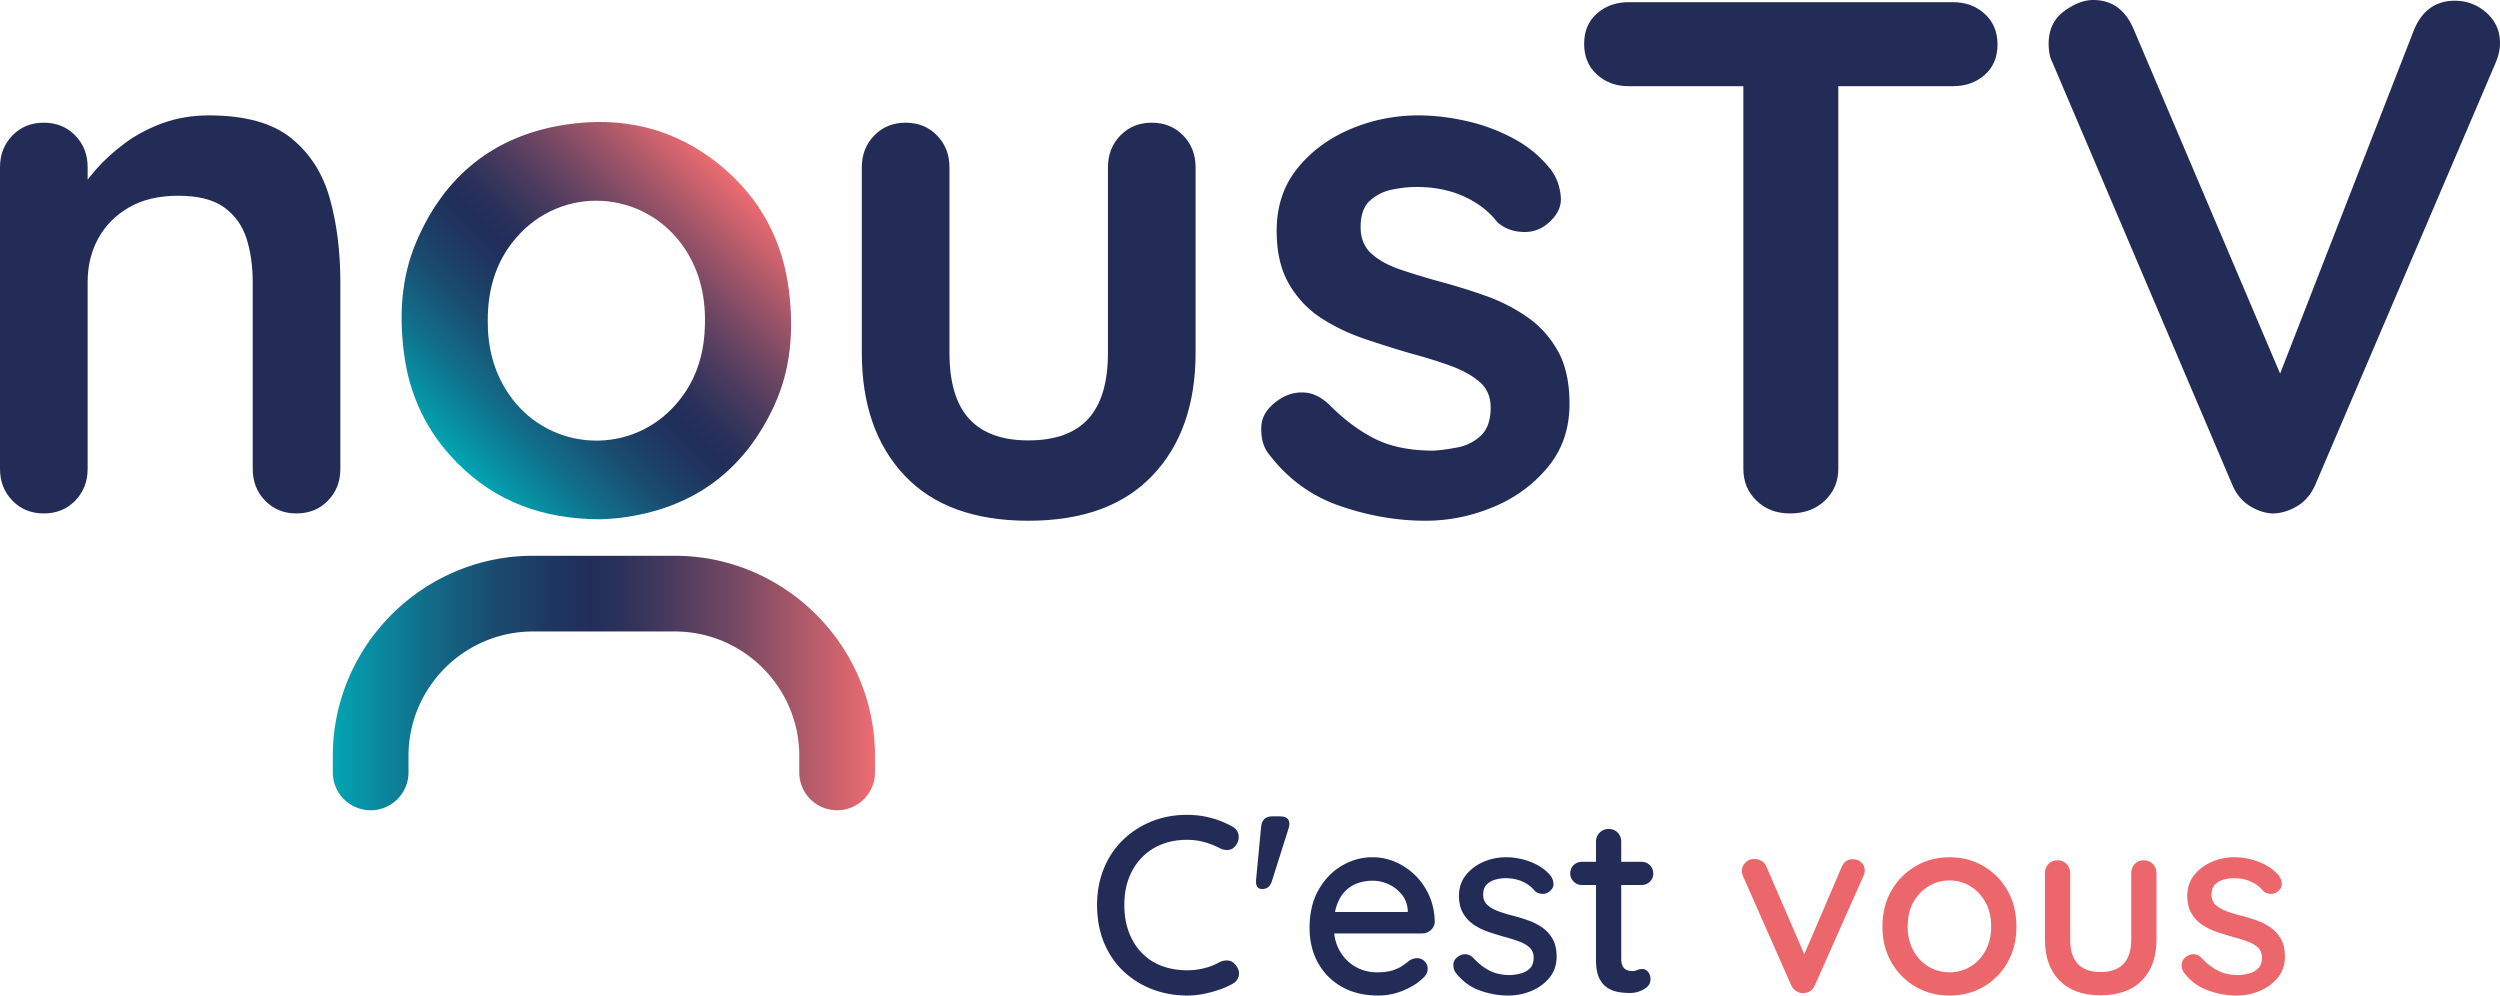 <svg xmlns="http://www.w3.org/2000/svg" xmlns:xlink="http://www.w3.org/1999/xlink" viewBox="0 0 11442.47 4556.54"><defs><style>.cls-1{fill:url(#Dégradé_sans_nom_4);}.cls-2{fill:#222c57;}.cls-3{fill:url(#Dégradé_sans_nom_4-2);}.cls-4{fill:#ec676c;}</style><linearGradient id="Dégradé_sans_nom_4" x1="3372.41" y1="825.77" x2="2086.02" y2="2112.17" gradientUnits="userSpaceOnUse"><stop offset="0" stop-color="#ed6c71"/><stop offset="0.12" stop-color="#b45b6a"/><stop offset="0.26" stop-color="#754863"/><stop offset="0.38" stop-color="#483a5e"/><stop offset="0.47" stop-color="#2b315a"/><stop offset="0.53" stop-color="#212e59"/><stop offset="0.59" stop-color="#1f365f"/><stop offset="0.7" stop-color="#1a4b6f"/><stop offset="0.83" stop-color="#116e8a"/><stop offset="0.98" stop-color="#049eae"/><stop offset="1" stop-color="#02a7b5"/></linearGradient><linearGradient id="Dégradé_sans_nom_4-2" x1="4004.75" y1="3126.15" x2="1523.22" y2="3126.15" xlink:href="#Dégradé_sans_nom_4"/></defs><g id="Layer_2" data-name="Layer 2"><g id="Calque_1" data-name="Calque 1"><path class="cls-1" d="M2747,2376.81c-264.65-1-480.58-82-655.85-259.51-137.26-139.05-217.65-307.33-242.29-501.44-22-172.92-13-343.88,55.3-505.83,127.69-302.95,354.2-487.93,680.31-538.9,263.12-41.12,505.74,15.13,714.14,187.07,181.62,149.85,285.47,344.12,313.23,578.29,21.11,178.08,8,353.26-67.15,517.52-138.6,303.12-376,475.47-707.38,516.4C2801.84,2374.79,2765.91,2375.53,2747,2376.81Zm-514.6-909.19c-.69,117.77,25.6,227.88,90.6,327.67,172.1,264.26,543.33,298.16,758.7,68.52,88.52-94.38,133.21-208,142.69-336.09,9.78-132.21-9.35-258.32-79.79-373.56C2977.43,880.65,2604,837.29,2382,1067,2274.5,1178.24,2232.14,1315.33,2232.42,1467.62Z"/><path class="cls-2" d="M956.06,528.18q247.34,0,376.07,103.62T1509.3,907.59q48.42,172.2,48.47,382.76v855.77q0,87-56.83,145.41T1357.2,2350q-87,0-143.75-58.5t-56.82-145.41V1290.35q0-110.32-28.42-198.9t-102-142.08Q952.69,896,815.65,895.89q-133.73,0-225.64,53.48T449.62,1091.45q-48.51,88.6-48.48,198.9v855.77q0,87-56.82,145.41T200.57,2350q-87,0-143.74-58.5T0,2146.12V765.52Q0,678.64,56.83,620.1t143.74-58.5q86.9,0,143.75,58.5t56.82,145.42V909.26l-50.14-10q30.09-56.81,86.92-122t133.71-122q76.85-56.82,173.83-91.94T956.06,528.18Z"/><path class="cls-2" d="M5271.64,561.6q86.89,0,143.75,58.5t56.82,145.42V1614.6q0,354.36-197.22,561.6t-568.28,207.25q-371.07,0-566.62-207.25t-195.56-561.6V765.52q0-86.88,56.84-145.42t143.73-58.5q86.89,0,143.75,58.5t56.83,145.42V1614.6q0,203.94,90.25,302.53t270.78,98.61q183.79,0,274.11-98.61t90.25-302.53V765.52q0-86.88,56.83-145.42T5271.64,561.6Z"/><path class="cls-2" d="M5803.13,2072.58q-33.45-46.8-30.09-120.35t86.92-127q53.43-33.36,113.66-28.41t117,61.86q96.93,97,203.92,150.41t267.43,53.5q50.13-3.32,110.31-15.06a211.11,211.11,0,0,0,105.3-53.48q45.12-41.76,45.13-128.69,0-73.5-50.14-117t-132-73.54q-82-30.09-182.19-56.84-103.66-30.09-212.27-66.85t-198.9-95.27q-90.26-58.46-147.09-155.44t-56.82-244q0-167.11,93.59-284.15T6179.2,591.69q148.71-63.47,312.56-63.51,103.58,0,217.28,25.07a850.57,850.57,0,0,1,217.28,80.22q103.59,55.17,173.83,145.42,36.75,50.13,43.47,120.35t-63.52,127q-50.15,40.14-117,35.12t-110.31-45.14q-56.9-73.49-152.11-117t-219-43.46q-50.14,0-108.64,11.7t-102,50.14q-43.48,38.46-43.46,122,0,77,50.14,122t135.39,73.54q85.24,28.44,182.18,55.17,100.29,26.79,203.92,63.51t190.54,97q86.9,60.17,140.4,155.43t53.49,242.35q0,170.51-100.29,290.84t-250.72,182.19q-150.42,61.8-307.54,61.83-197.28,0-394.46-68.52T5803.13,2072.58Z"/><path class="cls-2" d="M7454.48,394.46q-87,0-145.41-53.48t-58.5-140.41q0-86.88,58.5-138.71T7454.48,10H8938.71q86.9,0,145.41,53.5t58.5,140.38q0,87-58.5,138.74t-145.41,51.81ZM8193.25,2350q-93.61,0-153.77-58.5t-60.17-145.41V207.26h434.57V2146.12q0,87-61.84,145.41T8193.25,2350Z"/><path class="cls-2" d="M11235.21,3.34q83.52,0,145.41,55.17t61.85,138.72q0,43.49-20.07,90.27l-825.68,1932.15q-30.07,66.93-85.24,98.62t-112,31.76q-53.5-3.29-103.62-35.1T10219,2223L9393.3,284.15a139.33,139.33,0,0,1-13.37-41.8,271.92,271.92,0,0,1-3.35-41.78q0-96.9,70.21-148.74T9580.5,0q127,0,183.86,130.38L10496.44,1852l-117,3.35,671.91-1724.92Q11108.16,3.36,11235.21,3.34Z"/><path class="cls-3" d="M3831.52,3708.53a173.23,173.23,0,0,1-173.23-173.23v-75c0-314.34-255.74-570.08-570.09-570.08H2439.77c-314.35,0-570.09,255.74-570.09,570.08v75a173.23,173.23,0,0,1-346.46,0v-75A906.4,906.4,0,0,1,1595.66,3104a923.8,923.8,0,0,1,487.76-487.75,906.38,906.38,0,0,1,356.35-72.45H3088.2a906.38,906.38,0,0,1,356.35,72.45A923.8,923.8,0,0,1,3932.31,3104a906.4,906.4,0,0,1,72.44,356.35v75A173.23,173.23,0,0,1,3831.52,3708.53Z"/><path class="cls-2" d="M5639.31,3782.66q25.41,12.71,29.44,39.27t-13.29,48.51q-12.69,17.36-32.92,19.65t-39.84-8.1a373,373,0,0,0-70.45-27.72,289.43,289.43,0,0,0-78.55-10.39q-65.83,0-118.39,21.38t-90.67,61.22q-38.12,39.84-58.33,94.12t-20.22,120.13q0,72.77,21.94,128.79t60.64,94.71a246,246,0,0,0,91.25,57.75Q5372.47,4441,5433.7,4441a320.15,320.15,0,0,0,76.81-9.24,288.86,288.86,0,0,0,71-27.73q20.79-10.38,41-7.5t32.92,20.22q19.65,24.26,14.44,49.09t-29.45,37.53a367.25,367.25,0,0,1-63.53,27.72,557.34,557.34,0,0,1-70.46,18.49,382.8,382.8,0,0,1-72.76,6.92q-83.16,0-157.08-27.72A400,400,0,0,1,5144.93,4448q-57.75-53.14-90.67-130.54t-32.91-176.71q0-88.93,30.61-164.6t86.63-130.51q56-54.87,131.09-85.49t164-30.61a422.1,422.1,0,0,1,108,13.86A412,412,0,0,1,5639.31,3782.66Z"/><path class="cls-2" d="M5772.12,3783.82q4.59-47.34,50.81-47.36h37q26.57,0,36.38,15t1.73,39.26l-77.39,244.88q-11.55,33.51-43.89,33.5-31.2,0-27.72-41.6Z"/><path class="cls-2" d="M6308.05,4556.54q-95.88,0-166.32-39.85T6032.57,4407q-38.7-69.9-38.69-160,0-101.62,41-173.83t106.83-110.89q65.84-38.68,139.78-38.7a262.28,262.28,0,0,1,107.41,22.53,298.15,298.15,0,0,1,90.67,62.38q39.84,39.84,63,93.56t24.27,117.23q-1.17,23.11-18.49,38.11a59.8,59.8,0,0,1-40.43,15H6058.55l-27.71-98.17h434.29L6443.19,4195v-28.88q-2.31-40.41-26.57-71a164.48,164.48,0,0,0-60.07-47.36,175.33,175.33,0,0,0-75.06-16.75,201.81,201.81,0,0,0-66.42,11,150.52,150.52,0,0,0-56.61,35.23q-24.84,24.26-39.27,64.09t-14.43,98.75q0,63.54,26.56,110.89t71.62,73.35q45.06,26,99.33,26,42.73,0,70.46-8.65t46.2-21.38q18.46-12.7,32.34-24.25,17.32-10.38,34.66-10.39,20.79,0,34.66,14.44a47.58,47.58,0,0,1,13.85,34.06q0,25.42-25.42,46.2-31.19,30.06-86,53.14A293.25,293.25,0,0,1,6308.05,4556.54Z"/><path class="cls-2" d="M6661.48,4450.27q-10.41-16.17-9.24-37.53t24.25-36.39q16.17-10.38,34.08-8.66t34.06,17.91q32.35,35.82,72.19,56.59t96.45,20.79a230.13,230.13,0,0,0,47.36-7.5,92.59,92.59,0,0,0,41.58-23.1q17.32-16.73,17.33-49.09,0-28.87-18.48-46.2t-48.5-28.3q-30.06-11-64.69-20.22-37-10.38-74.52-23.09a282.57,282.57,0,0,1-67.56-32.93A160.41,160.41,0,0,1,6696.7,4180q-19.06-32.34-19.05-79.69,0-54.27,30.61-93.56t79.69-61.22q49.08-21.93,106.84-21.95,33.49,0,70.45,8.67a295.4,295.4,0,0,1,71.63,27.14,203.65,203.65,0,0,1,60.06,48.52q11.53,15,13.28,35.81t-19.06,36.95q-13.87,11.57-33.5,10.39t-32.33-12.7q-22-27.7-56.61-43.31t-78.53-15.6a176.16,176.16,0,0,0-45.64,6.36q-23.67,6.36-39.84,22.52t-16.16,47.36q0,28.88,19.05,46.2t50.25,28.88a648.17,648.17,0,0,0,68.14,20.79q35.81,9.24,71,21.94a261.28,261.28,0,0,1,63.53,32.92,158.51,158.51,0,0,1,46.2,52q17.91,31.76,17.91,80.26,0,56.61-32.92,96.46t-83.16,60.64a274.11,274.11,0,0,1-105.69,20.78q-65.85,0-131.11-23.67T6661.48,4450.27Z"/><path class="cls-2" d="M7241.31,3944.37h271.43q23.11,0,38.69,15.59t15.59,38.69q0,22-15.59,37t-38.69,15H7241.31q-23.12,0-38.69-15.59a51.12,51.12,0,0,1-15.6-37.55q0-23.09,15.6-38.11T7241.31,3944.37Zm121.28-150.16q25.4,0,41.58,16.75t16.17,42.16v535.93q0,20.82,6.92,33.5t19.06,17.33a69,69,0,0,0,24.85,4.63,52,52,0,0,0,22.51-4.63q9.82-4.62,23.69-4.62t25.4,12.72q11.53,12.69,11.55,34.64,0,27.72-30,45a127.09,127.09,0,0,1-64.67,17.33,362.14,362.14,0,0,1-46.22-3.47,142.34,142.34,0,0,1-51.39-17.33q-24.84-13.84-41-44.46t-16.17-86V3853.12q0-25.41,16.75-42.16T7362.59,3794.21Z"/><path class="cls-4" d="M8030.2,3931.66a63.63,63.63,0,0,1,32.9,9.25q15.58,9.24,22.53,27.71L8267,4387.9l-22,10.4,183.66-428.53q16.17-38.1,52-36.95,23.1,0,38.69,14.44t15.6,37.53a49.45,49.45,0,0,1-2.32,14.45,95.7,95.7,0,0,1-5.76,14.42L8307.4,4508q-15,34.66-49.66,37-17.34,2.3-34.08-7.5t-26-29.47l-218.31-494.36a78,78,0,0,1-4.63-12.11,61.7,61.7,0,0,1-2.29-17.92q0-17.3,15.57-34.64T8030.2,3931.66Z"/><path class="cls-4" d="M9229.14,4241.21q0,92.41-40.44,163.45T9079,4516.12q-69.31,40.43-155.92,40.42t-155.94-40.42q-69.32-40.41-110.3-111.46t-41-163.45q0-93.55,41-164.59t110.3-112q69.3-41,155.94-41t155.92,41q69.3,41,109.73,112T9229.14,4241.21Zm-115.5,0q0-63.51-25.42-110.3T9019.5,4057q-43.32-27.13-96.45-27.15T8826,4057q-43.91,27.15-69.31,73.92t-25.41,110.3q0,61.22,25.41,108.58t69.31,73.92q43.88,26.58,97,26.56t96.45-26.56q43.31-26.55,68.72-73.92T9113.64,4241.21Z"/><path class="cls-4" d="M9812.42,3937.43q24.25,0,41,16.75t16.75,42.17v303.77q0,120.14-67,187.7t-189.42,67.56q-121.29,0-187.7-67.56t-66.41-187.7V3996.35q0-25.41,16.16-42.17t41.59-16.75q24.24,0,41,16.75t16.75,42.17v303.77q0,75.09,35.22,112t103.39,37q69.29,0,105.09-37t35.82-112V3996.35q0-25.41,16.17-42.17T9812.42,3937.43Z"/><path class="cls-4" d="M9994.91,4450.27q-10.4-16.17-9.23-37.53t24.25-36.39q16.17-10.38,34.08-8.66t34.06,17.91q32.34,35.82,72.19,56.59t96.45,20.79a230.13,230.13,0,0,0,47.36-7.5,92.65,92.65,0,0,0,41.58-23.1q17.31-16.73,17.33-49.09,0-28.87-18.49-46.2t-48.5-28.3q-30-11-64.69-20.22-37-10.38-74.51-23.09a282.39,282.39,0,0,1-67.56-32.93,160.34,160.34,0,0,1-49.1-52.56q-19-32.34-19-79.69,0-54.27,30.61-93.56t79.69-61.22q49.08-21.93,106.85-21.95,33.48,0,70.45,8.67a295.33,295.33,0,0,1,71.62,27.14,203.57,203.57,0,0,1,60.07,48.52q11.52,15,13.28,35.81t-19.07,36.95q-13.87,11.57-33.5,10.39t-32.32-12.7q-22-27.7-56.61-43.31t-78.53-15.6a176.16,176.16,0,0,0-45.64,6.36q-23.68,6.36-39.85,22.52t-16.15,47.36q0,28.88,19,46.2t50.25,28.88a648.17,648.17,0,0,0,68.14,20.79q35.82,9.24,71,21.94a261.35,261.35,0,0,1,63.54,32.92,158.73,158.73,0,0,1,46.2,52q17.91,31.76,17.9,80.26,0,56.61-32.92,96.46t-83.15,60.64a274.14,274.14,0,0,1-105.69,20.78q-65.86,0-131.11-23.67T9994.91,4450.27Z"/></g></g></svg>